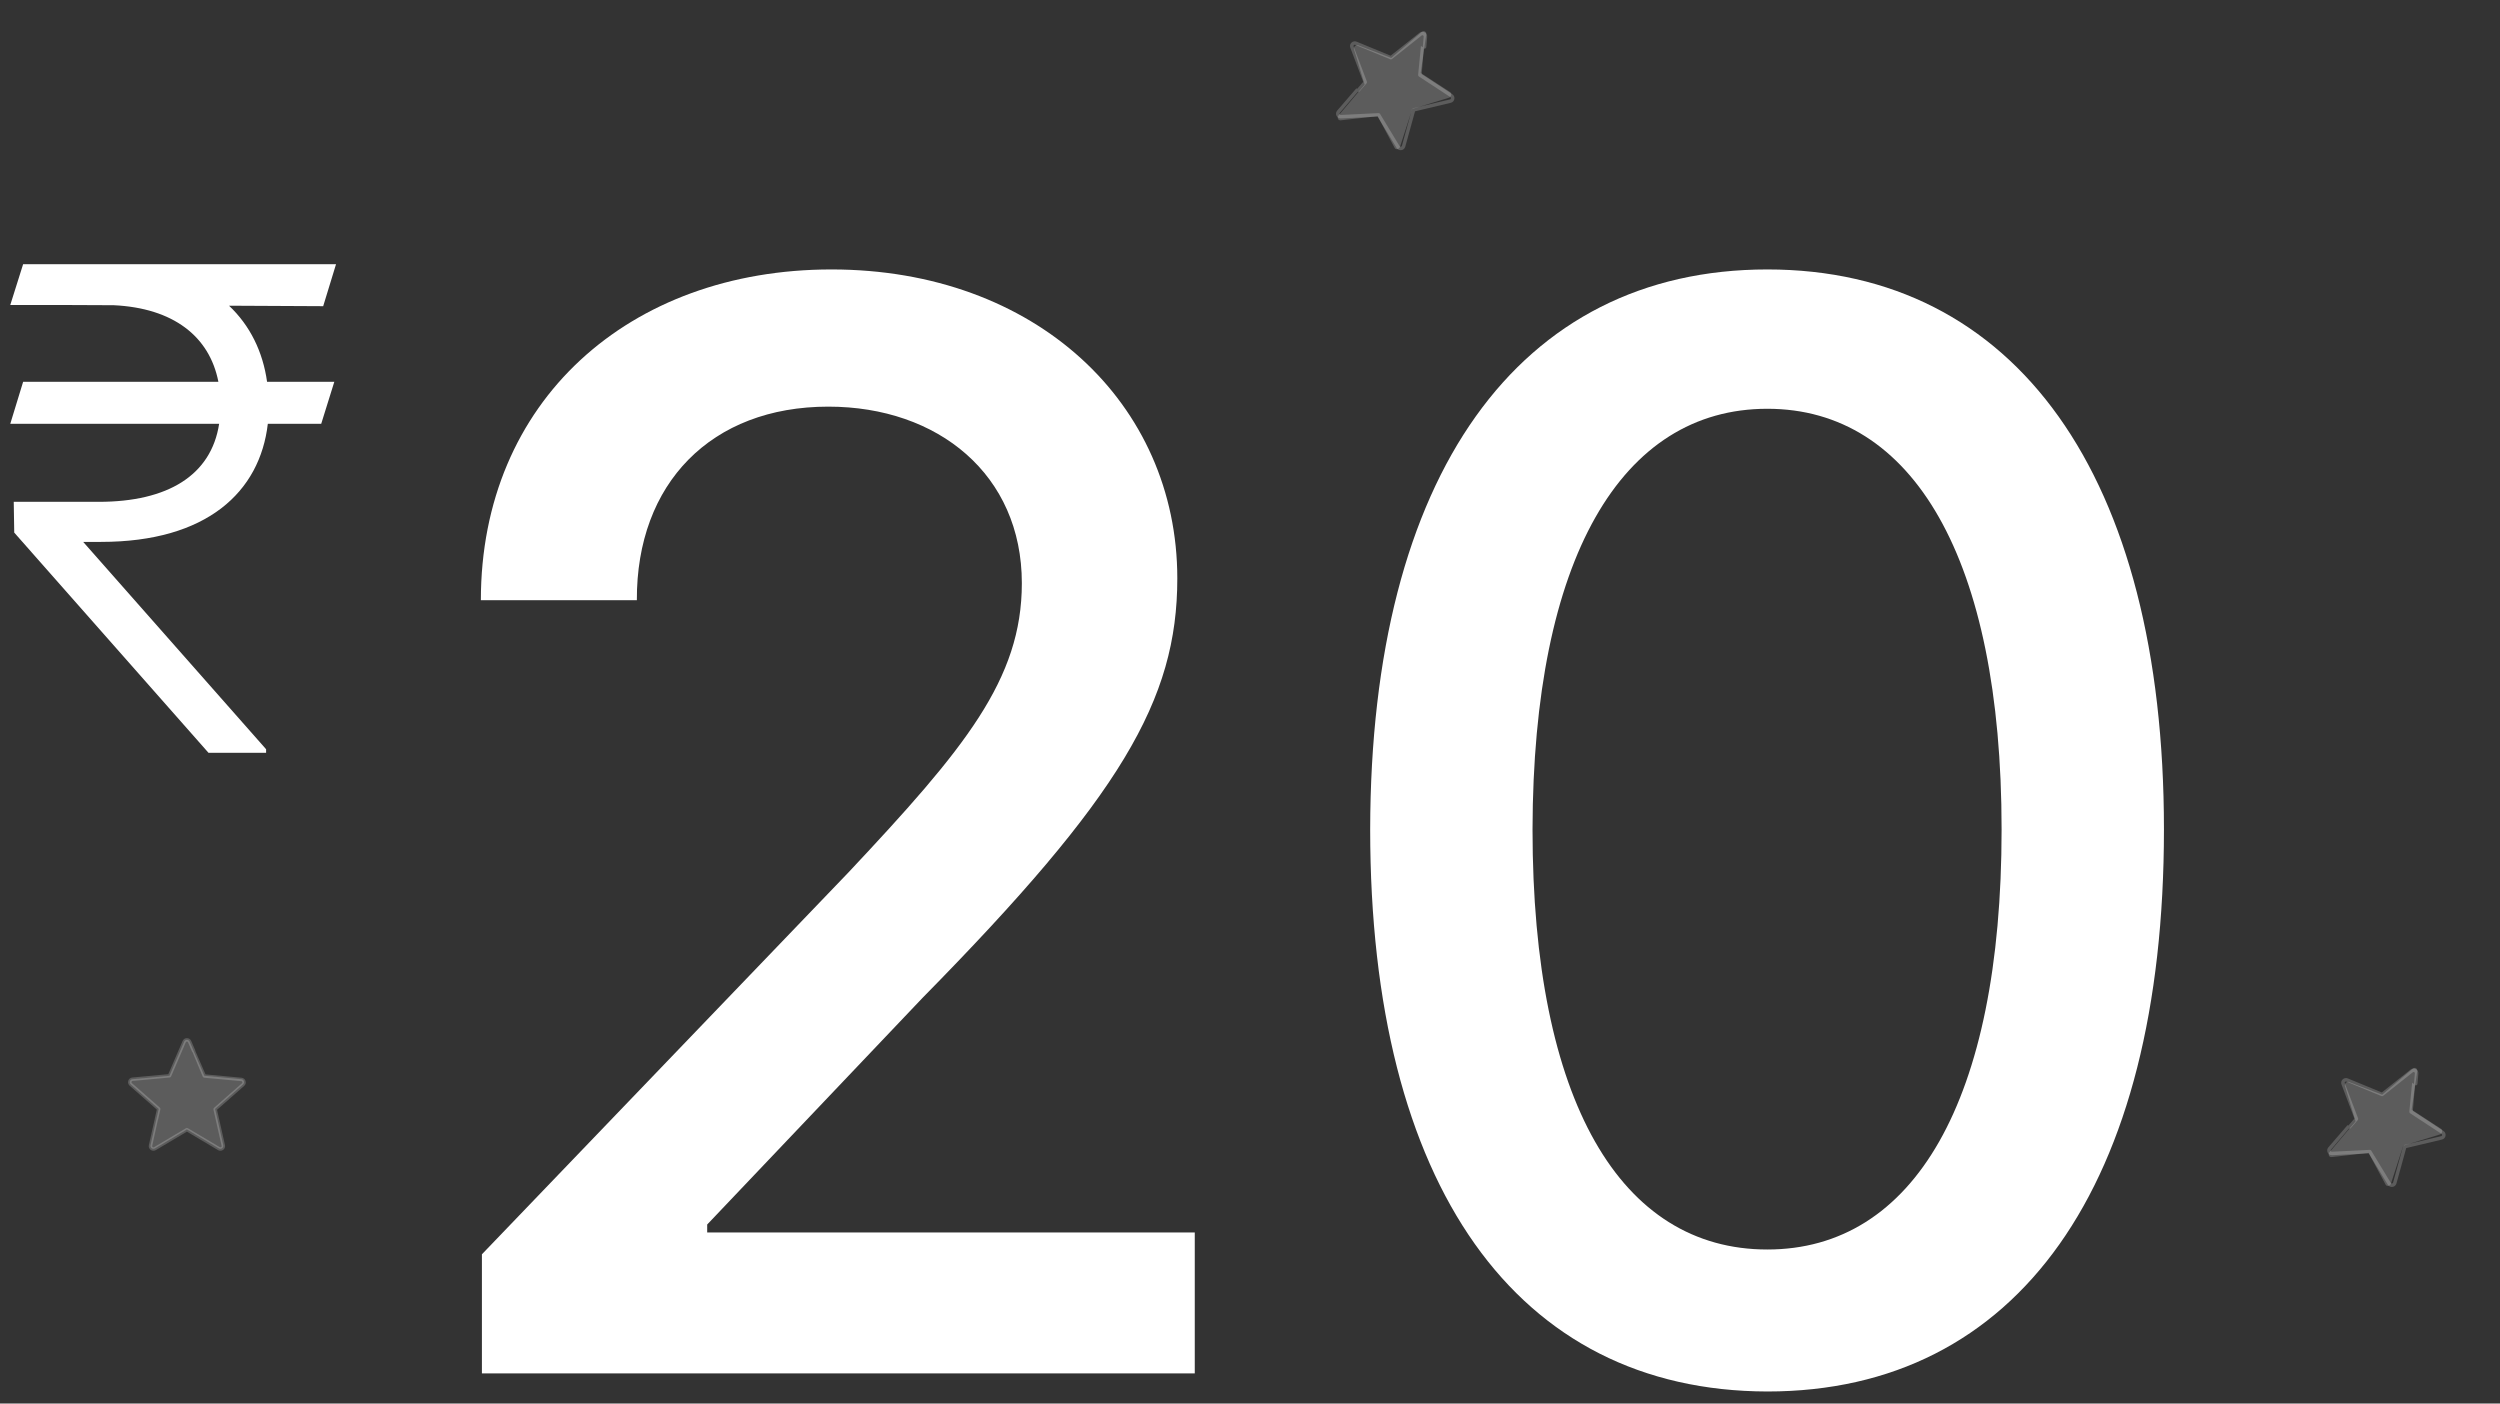 <svg width="171" height="96" viewBox="0 0 171 96" fill="none" xmlns="http://www.w3.org/2000/svg">
<rect x="0" y="0" width="171" height="96" fill="#333333" stroke="none"/>
<path d="M16.508 73.818L13.976 73.583L12.97 71.248C12.9 71.084 12.668 71.084 12.598 71.248L11.592 73.583L9.059 73.818C8.882 73.835 8.81 74.055 8.944 74.173L10.855 75.851L10.296 78.332C10.257 78.506 10.444 78.642 10.597 78.551L12.784 77.253L14.97 78.551C15.124 78.642 15.311 78.506 15.272 78.332L14.713 75.851L16.623 74.173C16.757 74.055 16.686 73.835 16.508 73.818Z" fill="white" fill-opacity="0.2"/>
<path fill-rule="evenodd" clip-rule="evenodd" d="M10.581 76.553C10.581 76.543 10.582 76.532 10.584 76.522L10.725 75.894L8.867 74.262C8.77 74.176 8.734 74.046 8.774 73.922C8.814 73.798 8.92 73.713 9.05 73.701L11.512 73.473L12.49 71.202C12.542 71.082 12.655 71.008 12.785 71.008C12.915 71.008 13.028 71.082 13.08 71.202L13.353 71.836C13.36 71.853 13.363 71.871 13.362 71.888L14.058 73.488L16.521 73.716C16.65 73.728 16.756 73.813 16.796 73.937C16.837 74.061 16.801 74.191 16.703 74.277L14.845 75.909L15.389 78.322C15.417 78.449 15.37 78.575 15.264 78.652C15.207 78.693 15.142 78.714 15.076 78.714C15.02 78.714 14.963 78.699 14.912 78.668L12.785 77.405L10.659 78.668C10.547 78.734 10.412 78.728 10.306 78.652C10.201 78.575 10.153 78.449 10.182 78.322L10.581 76.553ZM10.795 76.616L10.412 78.373C10.401 78.423 10.432 78.451 10.445 78.461C10.459 78.471 10.495 78.491 10.539 78.465L12.725 77.167C12.762 77.145 12.809 77.145 12.846 77.167L15.032 78.465C15.076 78.491 15.112 78.471 15.126 78.461C15.139 78.451 15.17 78.423 15.159 78.373L14.599 75.893C14.59 75.85 14.604 75.806 14.637 75.778L16.547 74.1C16.585 74.066 16.577 74.025 16.572 74.01C16.567 73.993 16.549 73.956 16.499 73.951L13.967 73.716C13.924 73.712 13.886 73.685 13.869 73.645L13.175 71.978C13.159 71.966 13.145 71.95 13.136 71.93L12.863 71.295C12.843 71.249 12.802 71.244 12.785 71.244C12.768 71.244 12.727 71.249 12.707 71.295L11.701 73.631C11.684 73.671 11.647 73.698 11.604 73.702L9.071 73.936C9.021 73.941 9.004 73.979 8.998 73.995C8.993 74.011 8.985 74.052 9.023 74.085L10.934 75.763C10.966 75.792 10.98 75.836 10.971 75.878L10.814 76.574C10.811 76.589 10.804 76.604 10.795 76.616Z" fill="white" fill-opacity="0.2"/>
<path d="M99.19 6.301L97.175 4.989L97.558 2.348C97.585 2.163 97.389 2.063 97.243 2.187L95.161 3.963L92.898 3.094C92.74 3.034 92.563 3.211 92.614 3.38L93.342 5.789L91.56 7.894C91.435 8.042 91.522 8.251 91.699 8.231L94.231 7.945L95.393 10.114C95.474 10.266 95.704 10.218 95.763 10.037L96.6 7.45L99.1 6.686C99.275 6.632 99.331 6.393 99.19 6.301Z" fill="white" fill-opacity="0.2"/>
<path fill-rule="evenodd" clip-rule="evenodd" d="M92.828 6.078C92.804 6.051 92.782 6.036 92.758 6.062L91.462 7.566C91.376 7.666 91.358 7.802 91.416 7.92C91.473 8.039 91.591 8.109 91.723 8.102L94.23 7.979L95.528 10.119C95.559 10.171 95.603 10.211 95.653 10.238C95.712 10.269 95.78 10.281 95.851 10.271C95.982 10.253 96.085 10.162 96.12 10.034L96.789 7.614L99.233 7.032C99.362 7.002 99.456 6.902 99.479 6.772C99.503 6.642 99.449 6.516 99.338 6.444L97.245 5.071L97.387 3.315C97.4 3.321 97.415 3.325 97.43 3.326C97.496 3.331 97.554 3.282 97.56 3.217L97.619 2.522C97.631 2.391 97.565 2.271 97.448 2.21C97.331 2.148 97.194 2.161 97.09 2.244L95.118 3.809L92.795 2.85C92.672 2.8 92.537 2.825 92.441 2.917C92.345 3.008 92.314 3.141 92.361 3.264L93.246 5.598L92.828 6.078ZM92.868 6.281L91.643 7.721C91.61 7.76 91.624 7.8 91.631 7.815C91.638 7.83 91.661 7.866 91.713 7.863L94.29 7.736C94.334 7.734 94.376 7.756 94.398 7.793L95.733 9.994C95.759 10.038 95.801 10.037 95.818 10.034C95.835 10.032 95.876 10.021 95.89 9.972L96.577 7.483C96.589 7.441 96.623 7.408 96.665 7.398L99.178 6.8C99.228 6.788 99.241 6.747 99.244 6.731C99.247 6.714 99.249 6.672 99.206 6.644L97.053 5.233C97.017 5.209 96.996 5.167 97 5.123L97.191 3.157C97.194 3.125 97.202 3.135 97.218 3.155C97.234 3.176 97.258 3.207 97.291 3.21C97.302 3.211 97.311 3.211 97.32 3.211C97.32 3.207 97.32 3.202 97.32 3.198L97.38 2.503C97.384 2.452 97.349 2.428 97.334 2.42C97.319 2.412 97.28 2.397 97.24 2.429L95.212 4.039C95.177 4.066 95.131 4.072 95.09 4.056L92.701 3.07C92.654 3.05 92.62 3.076 92.608 3.088C92.595 3.099 92.568 3.132 92.586 3.18L93.496 5.579C93.511 5.62 93.503 5.666 93.474 5.699L92.999 6.246C92.965 6.284 92.913 6.296 92.868 6.281Z" fill="white" fill-opacity="0.2"/>
<path d="M166.971 77.215L164.956 75.903L165.34 73.262C165.366 73.077 165.171 72.977 165.025 73.101L162.942 74.877L160.679 74.008C160.521 73.948 160.344 74.125 160.395 74.294L161.123 76.703L159.341 78.808C159.216 78.956 159.303 79.165 159.48 79.145L162.012 78.859L163.174 81.028C163.255 81.18 163.486 81.132 163.544 80.951L164.382 78.364L166.881 77.6C167.056 77.546 167.112 77.307 166.971 77.215Z" fill="white" fill-opacity="0.2"/>
<path fill-rule="evenodd" clip-rule="evenodd" d="M160.625 76.992C160.601 76.965 160.578 76.95 160.555 76.977L159.259 78.48C159.173 78.58 159.155 78.716 159.213 78.835C159.27 78.953 159.388 79.023 159.52 79.016L162.027 78.893L163.325 81.033C163.356 81.085 163.399 81.125 163.45 81.152C163.509 81.183 163.577 81.195 163.648 81.185C163.779 81.167 163.882 81.076 163.917 80.948L164.586 78.528L167.03 77.946C167.158 77.916 167.253 77.816 167.276 77.686C167.299 77.556 167.245 77.43 167.135 77.358L165.041 75.985L165.184 74.229C165.197 74.235 165.211 74.239 165.227 74.24C165.293 74.245 165.351 74.197 165.357 74.131L165.416 73.436C165.427 73.305 165.362 73.185 165.245 73.124C165.128 73.062 164.99 73.075 164.886 73.158L162.914 74.723L160.591 73.764C160.469 73.714 160.334 73.739 160.238 73.831C160.142 73.922 160.111 74.055 160.158 74.178L161.043 76.512L160.625 76.992ZM160.664 77.195L159.44 78.635C159.407 78.674 159.421 78.714 159.428 78.729C159.435 78.745 159.458 78.78 159.509 78.777L162.087 78.65C162.131 78.648 162.172 78.67 162.195 78.707L163.53 80.908C163.556 80.952 163.598 80.951 163.615 80.948C163.632 80.946 163.673 80.935 163.687 80.886L164.374 78.397C164.386 78.355 164.42 78.322 164.462 78.312L166.975 77.714C167.025 77.702 167.037 77.662 167.041 77.645C167.043 77.628 167.046 77.586 167.003 77.558L164.85 76.147C164.814 76.123 164.793 76.081 164.797 76.037L164.988 74.071C164.991 74.039 164.999 74.049 165.015 74.069C165.031 74.09 165.055 74.121 165.088 74.124C165.098 74.125 165.108 74.125 165.116 74.125C165.116 74.121 165.117 74.116 165.117 74.112L165.177 73.417C165.181 73.366 165.146 73.342 165.131 73.334C165.116 73.326 165.077 73.311 165.036 73.343L163.009 74.953C162.974 74.98 162.927 74.987 162.887 74.97L160.498 73.984C160.451 73.965 160.417 73.99 160.404 74.002C160.392 74.013 160.365 74.046 160.383 74.094L161.293 76.493C161.308 76.534 161.3 76.58 161.271 76.613L160.795 77.16C160.762 77.198 160.71 77.21 160.664 77.195Z" fill="white" fill-opacity="0.2"/>
<path d="M22.867 26.116H18.268C17.981 24.06 17.102 22.265 15.665 20.91L22.106 20.943L22.985 18.07H1.582L0.703 20.861H4.186L7.787 20.877C11.844 21.073 14.329 22.999 14.938 26.116H1.582L0.703 28.988H14.989C14.447 32.513 11.472 34.325 6.755 34.325H0.94L0.974 36.43L14.262 51.493H18.201V51.248L5.69 37.066H6.908C14.16 37.066 17.778 33.639 18.319 28.988H21.971L22.867 26.116Z" fill="white"/>
<path d="M32.963 93.942H81.722V84.302H48.372V83.757L63.094 68.262C76.658 54.476 80.528 47.892 80.528 39.563C80.528 27.596 70.834 18.43 56.872 18.43C43.019 18.43 32.891 27.45 32.891 41.054H43.561C43.525 33.052 48.661 27.814 56.655 27.814C64.179 27.814 69.894 32.47 69.894 39.89C69.894 46.474 65.987 51.202 58.03 59.678L32.963 85.794V93.942Z" fill="white"/>
<path d="M120.885 95.178C137.994 95.178 148.014 81.138 148.014 56.731C148.014 32.506 137.849 18.43 120.885 18.43C103.884 18.43 93.757 32.47 93.72 56.731C93.72 81.102 103.74 95.142 120.885 95.178ZM120.885 85.466C110.866 85.466 104.825 75.355 104.825 56.731C104.861 38.181 110.902 27.96 120.885 27.96C130.832 27.96 136.909 38.181 136.909 56.731C136.909 75.355 130.868 85.466 120.885 85.466Z" fill="white"/>
</svg>

